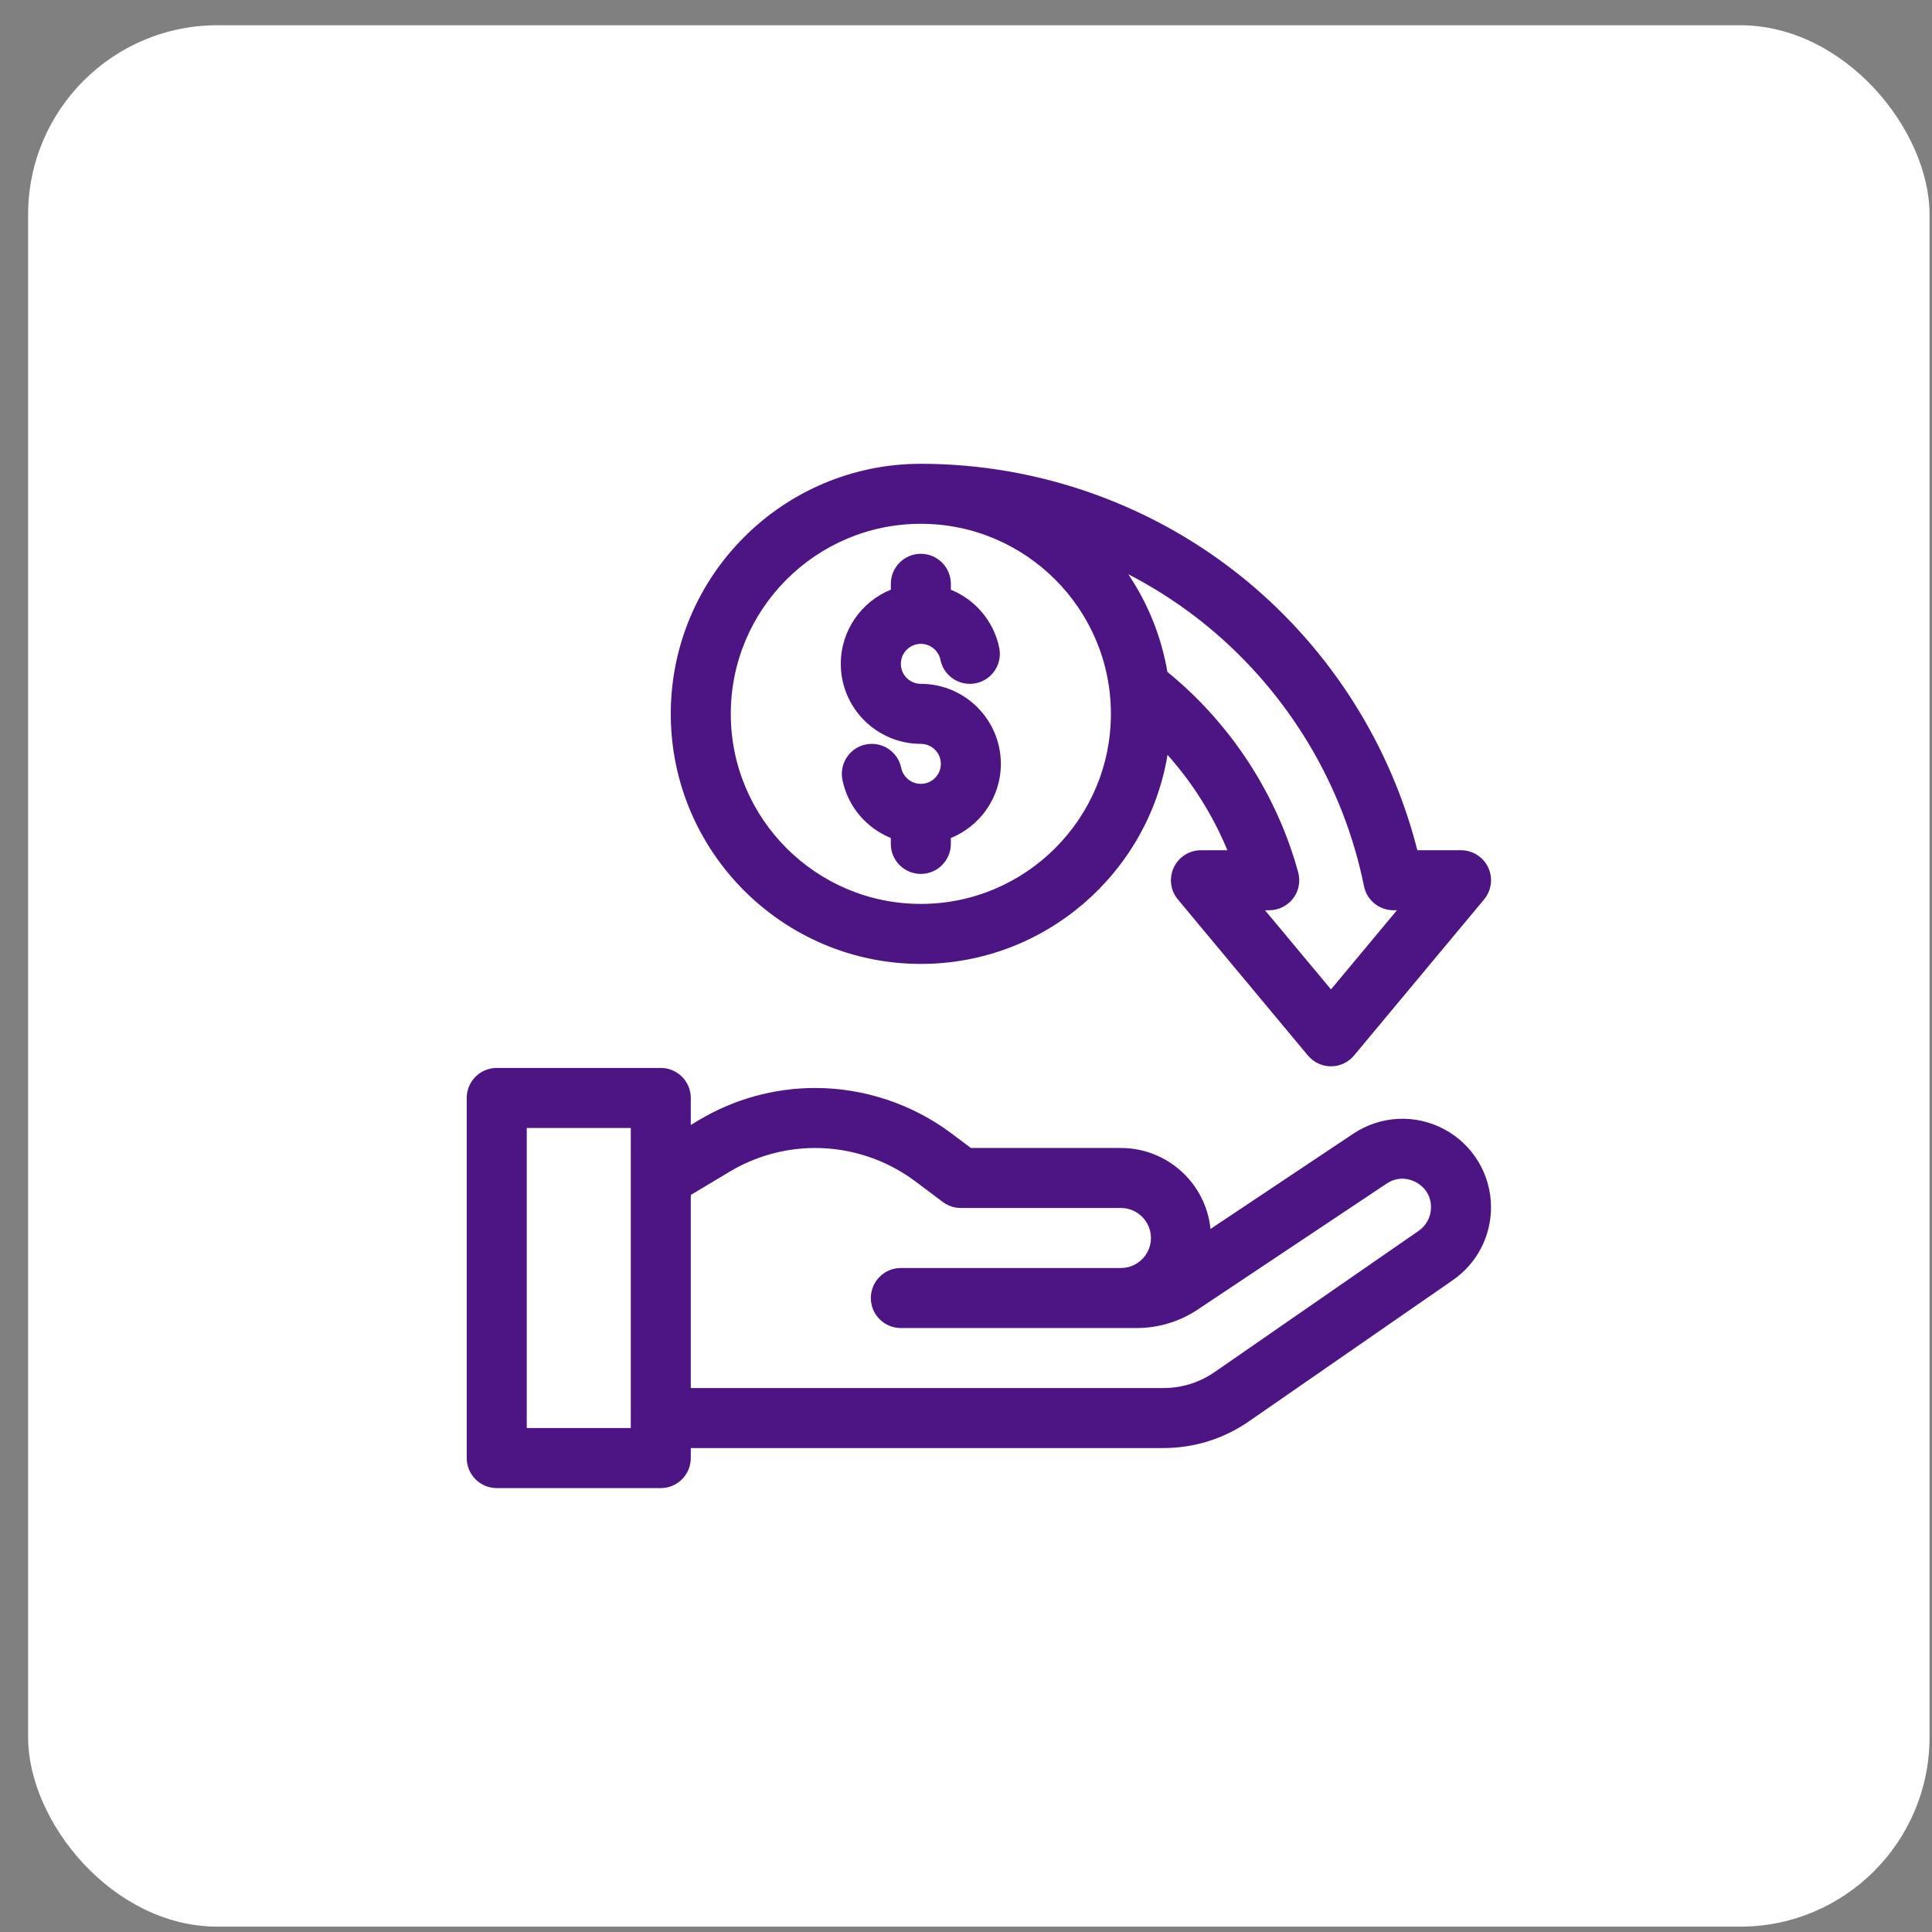 <?xml version="1.0" encoding="UTF-8"?> <svg xmlns="http://www.w3.org/2000/svg" width="51" height="51" viewBox="0 0 51 51" fill="none"><rect x="0" y="0" width="51" height="51" fill="#808080" stroke="none"/><rect x="0.742" y="0.666" width="50.193" height="50.193" rx="5" fill="white"></rect><path d="M38.125 29.81C37.364 29.402 36.444 29.447 35.725 29.926L31.954 32.441C31.833 31.242 30.819 30.304 29.589 30.304H25.629L25.112 29.916C24.083 29.145 22.808 28.72 21.521 28.72C20.437 28.72 19.373 29.014 18.443 29.572L18.235 29.697V28.984C18.235 28.546 17.88 28.191 17.443 28.191H13.113C12.675 28.191 12.32 28.546 12.32 28.984V38.489C12.32 38.927 12.675 39.282 13.113 39.282H17.443C17.88 39.282 18.235 38.927 18.235 38.489V38.225H30.712C31.521 38.225 32.301 37.982 32.967 37.521L38.352 33.792C38.983 33.356 39.359 32.638 39.359 31.871C39.359 31.007 38.886 30.218 38.125 29.81ZM16.651 37.697H13.905V29.776H16.651V37.697ZM37.451 32.49L32.065 36.218C31.665 36.495 31.198 36.641 30.712 36.641H18.235V31.544L19.258 30.931C19.942 30.521 20.724 30.304 21.521 30.304C22.467 30.304 23.405 30.616 24.161 31.184L24.889 31.73C25.026 31.832 25.193 31.888 25.364 31.888H29.589C30.026 31.888 30.382 32.243 30.382 32.68C30.382 33.117 30.026 33.472 29.589 33.472H23.78C23.343 33.472 22.988 33.827 22.988 34.265C22.988 34.702 23.343 35.057 23.78 35.057H30.006C30.581 35.057 31.138 34.888 31.617 34.569L36.604 31.244C36.943 31.018 37.258 31.143 37.377 31.207C37.497 31.271 37.775 31.464 37.775 31.871C37.775 32.118 37.654 32.349 37.451 32.49Z" fill="#4D1484"></path><path d="M24.308 25.445C27.579 25.445 30.302 23.053 30.82 19.927C31.484 20.671 32.02 21.524 32.399 22.444H31.702C31.395 22.444 31.115 22.622 30.985 22.9C30.854 23.179 30.896 23.507 31.093 23.743L34.526 27.863C34.676 28.043 34.899 28.148 35.135 28.148C35.37 28.148 35.593 28.043 35.743 27.863L39.176 23.743C39.373 23.507 39.415 23.179 39.285 22.9C39.154 22.622 38.875 22.444 38.567 22.444H37.414C36.714 19.679 35.136 17.177 32.922 15.344C30.508 13.344 27.449 12.243 24.308 12.243C20.668 12.243 17.707 15.204 17.707 18.844C17.707 22.484 20.668 25.445 24.308 25.445ZM29.79 15.161C30.542 15.55 31.254 16.019 31.912 16.564C34.015 18.306 35.469 20.731 36.006 23.393C36.08 23.762 36.405 24.028 36.782 24.028H36.876L35.135 26.118L33.393 24.028H33.505C33.752 24.028 33.985 23.913 34.135 23.717C34.285 23.52 34.334 23.265 34.269 23.027C33.703 20.96 32.483 19.094 30.817 17.737C30.817 17.737 30.816 17.737 30.816 17.737C30.657 16.798 30.299 15.926 29.788 15.166C29.788 15.165 29.789 15.163 29.79 15.161ZM24.308 13.827C27.075 13.827 29.325 16.078 29.325 18.844C29.325 21.61 27.075 23.861 24.308 23.861C21.542 23.861 19.291 21.61 19.291 18.844C19.291 16.078 21.542 13.827 24.308 13.827Z" fill="#4D1484"></path><path d="M24.308 19.636C24.599 19.636 24.836 19.873 24.836 20.164C24.836 20.456 24.599 20.692 24.308 20.692C24.058 20.692 23.84 20.515 23.79 20.271C23.703 19.842 23.285 19.565 22.856 19.652C22.428 19.739 22.151 20.157 22.238 20.586C22.381 21.294 22.875 21.861 23.515 22.121V22.277C23.515 22.714 23.87 23.069 24.308 23.069C24.745 23.069 25.1 22.714 25.1 22.277V22.122C25.873 21.808 26.42 21.049 26.42 20.164C26.42 19 25.473 18.052 24.308 18.052C24.017 18.052 23.78 17.815 23.78 17.524C23.78 17.233 24.017 16.996 24.308 16.996C24.558 16.996 24.775 17.173 24.825 17.417C24.912 17.846 25.331 18.123 25.759 18.036C26.188 17.949 26.465 17.531 26.378 17.102C26.234 16.395 25.74 15.827 25.1 15.567V15.411C25.1 14.974 24.745 14.619 24.308 14.619C23.87 14.619 23.516 14.974 23.516 15.411V15.566C22.742 15.88 22.195 16.639 22.195 17.524C22.195 18.689 23.143 19.636 24.308 19.636Z" fill="#4D1484"></path></svg> 
